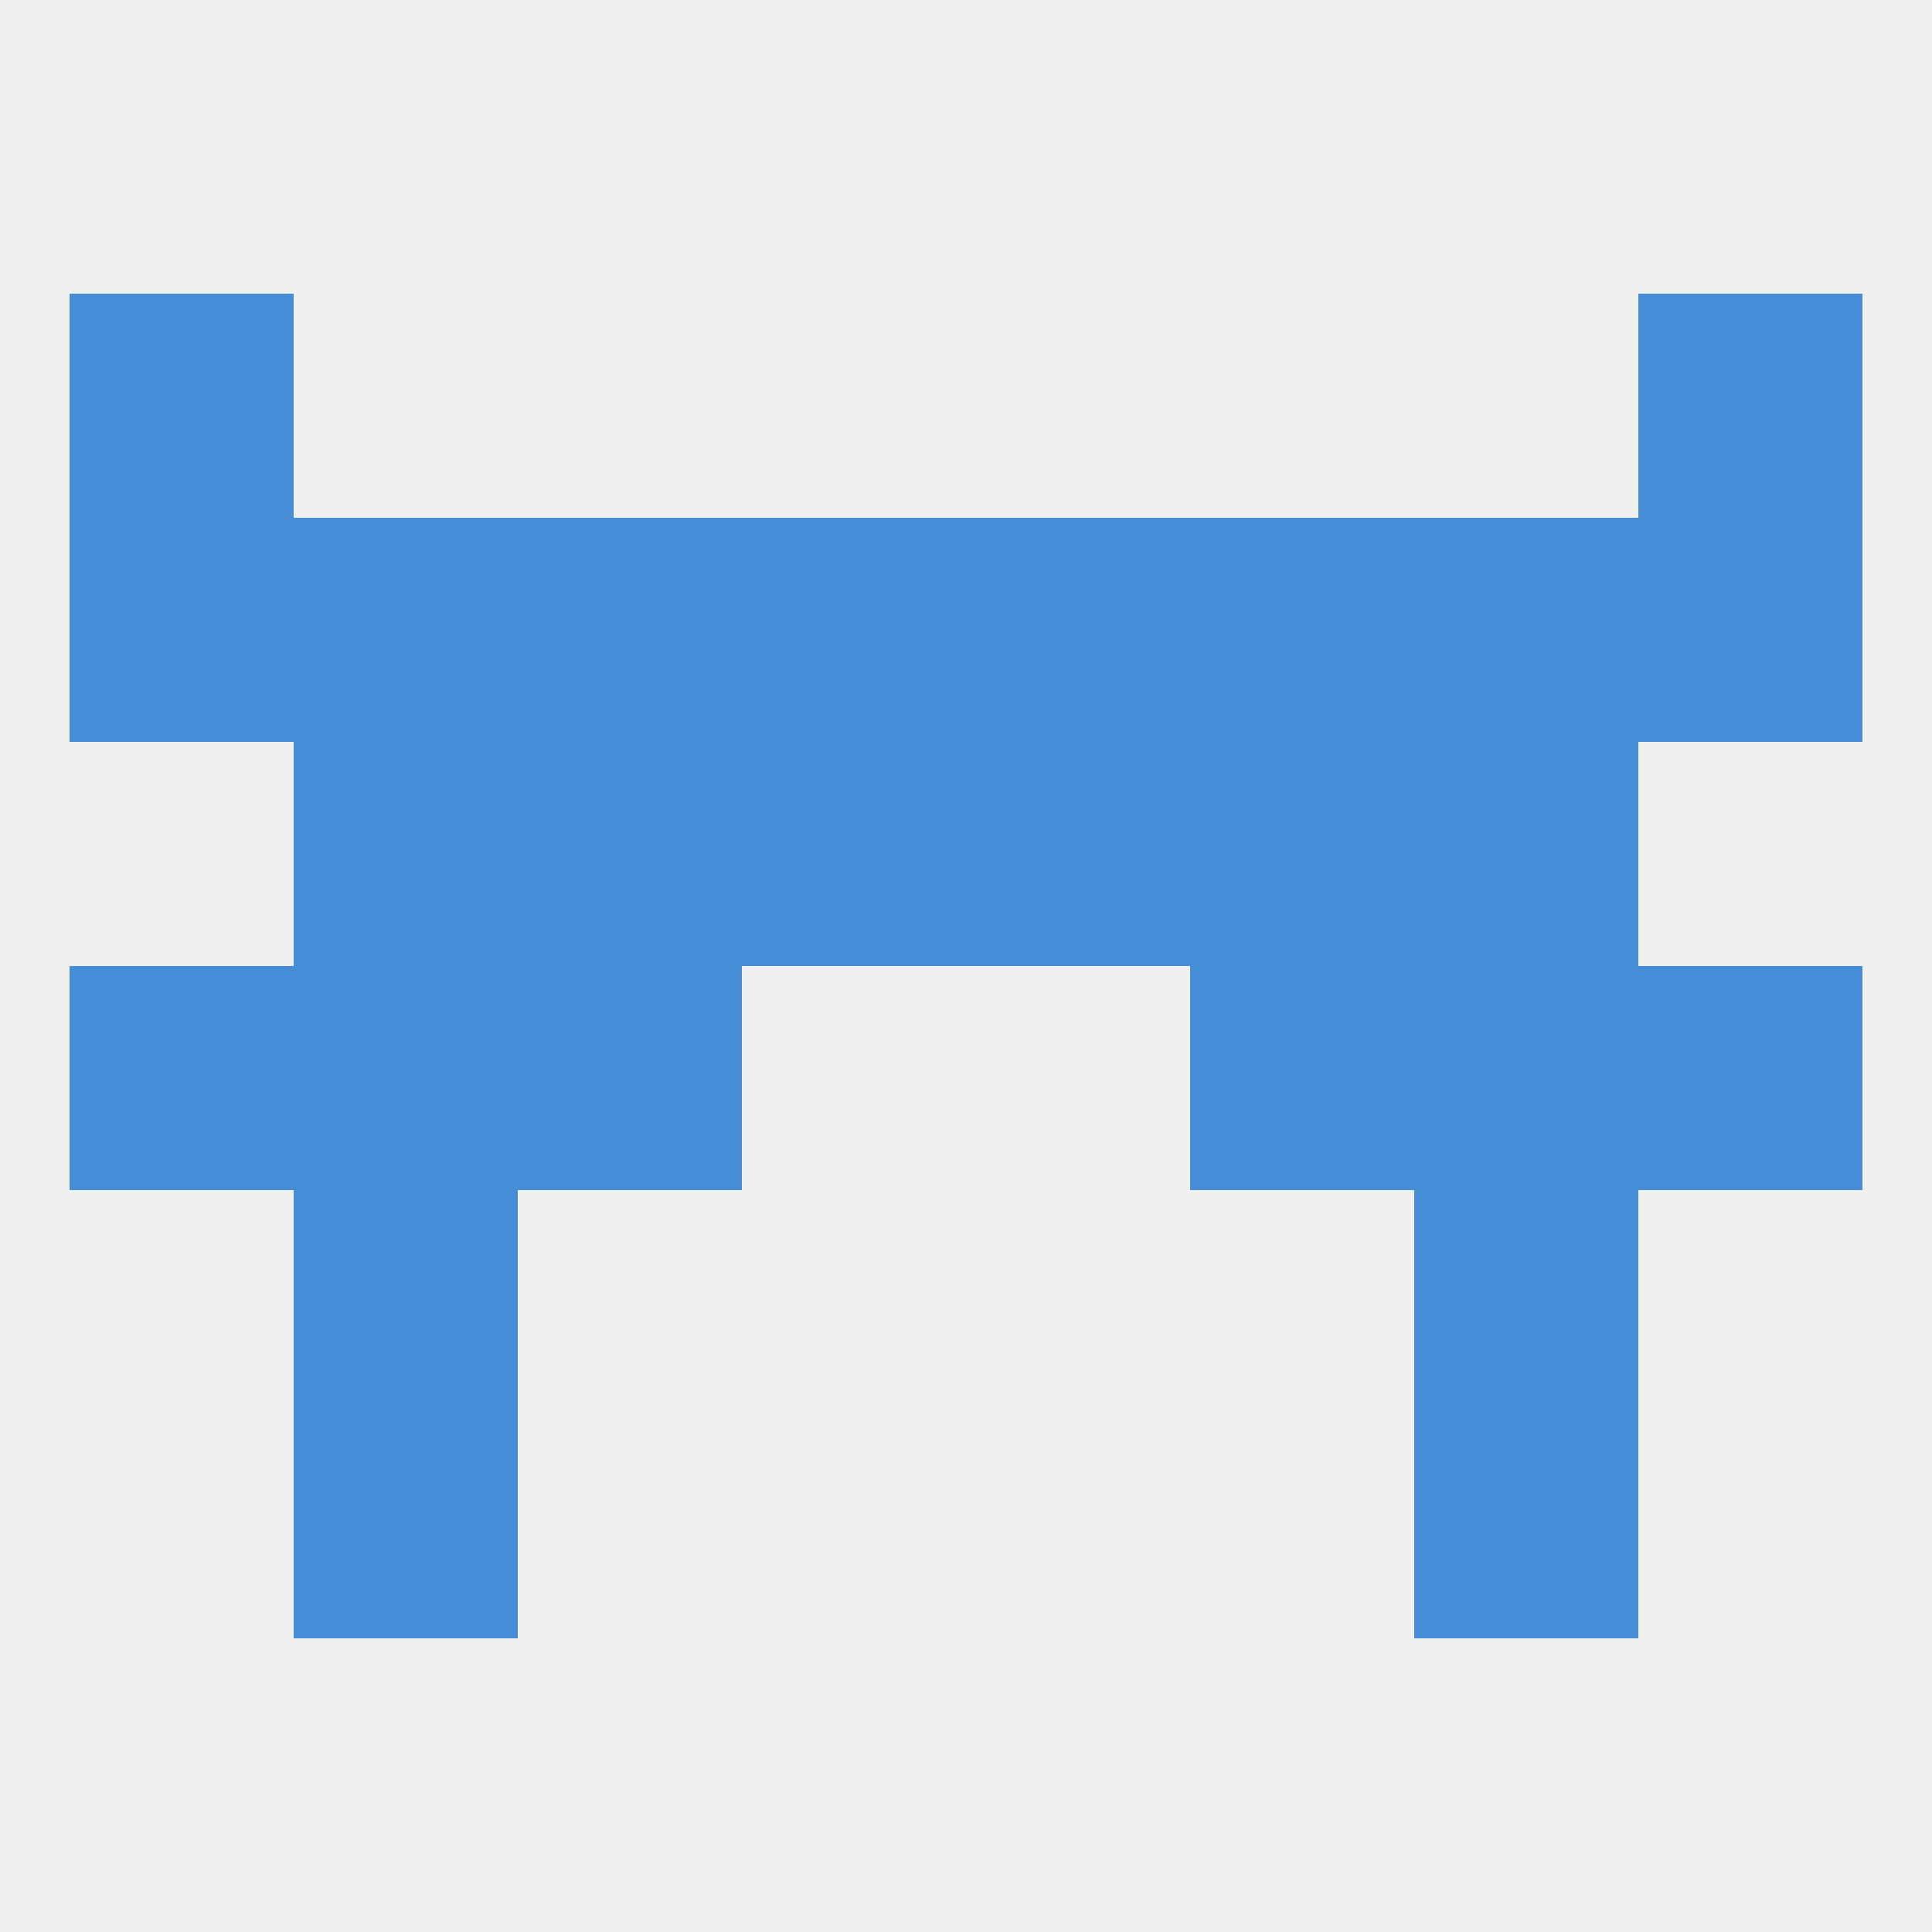 
<!--   <?xml version="1.0"?> -->
<svg version="1.1" baseprofile="full" xmlns="http://www.w3.org/2000/svg" xmlns:xlink="http://www.w3.org/1999/xlink" xmlns:ev="http://www.w3.org/2001/xml-events" width="250" height="250" viewBox="0 0 250 250" >
	<rect width="100%" height="100%" fill="rgba(240,240,240,255)"/>

	<rect x="38" y="154" width="29" height="29" fill="rgba(70,142,214,255)"/>
	<rect x="183" y="154" width="29" height="29" fill="rgba(70,142,214,255)"/>
	<rect x="38" y="183" width="29" height="29" fill="rgba(70,142,214,255)"/>
	<rect x="183" y="183" width="29" height="29" fill="rgba(70,142,214,255)"/>
	<rect x="67" y="67" width="29" height="29" fill="rgba(70,142,214,255)"/>
	<rect x="154" y="67" width="29" height="29" fill="rgba(70,142,214,255)"/>
	<rect x="125" y="67" width="29" height="29" fill="rgba(70,142,214,255)"/>
	<rect x="9" y="67" width="29" height="29" fill="rgba(70,142,214,255)"/>
	<rect x="183" y="67" width="29" height="29" fill="rgba(70,142,214,255)"/>
	<rect x="96" y="67" width="29" height="29" fill="rgba(70,142,214,255)"/>
	<rect x="212" y="67" width="29" height="29" fill="rgba(70,142,214,255)"/>
	<rect x="38" y="67" width="29" height="29" fill="rgba(70,142,214,255)"/>
	<rect x="9" y="38" width="29" height="29" fill="rgba(70,142,214,255)"/>
	<rect x="212" y="38" width="29" height="29" fill="rgba(70,142,214,255)"/>
	<rect x="9" y="125" width="29" height="29" fill="rgba(70,142,214,255)"/>
	<rect x="212" y="125" width="29" height="29" fill="rgba(70,142,214,255)"/>
	<rect x="38" y="125" width="29" height="29" fill="rgba(70,142,214,255)"/>
	<rect x="183" y="125" width="29" height="29" fill="rgba(70,142,214,255)"/>
	<rect x="67" y="125" width="29" height="29" fill="rgba(70,142,214,255)"/>
	<rect x="154" y="125" width="29" height="29" fill="rgba(70,142,214,255)"/>
	<rect x="67" y="96" width="29" height="29" fill="rgba(70,142,214,255)"/>
	<rect x="154" y="96" width="29" height="29" fill="rgba(70,142,214,255)"/>
	<rect x="96" y="96" width="29" height="29" fill="rgba(70,142,214,255)"/>
	<rect x="125" y="96" width="29" height="29" fill="rgba(70,142,214,255)"/>
	<rect x="38" y="96" width="29" height="29" fill="rgba(70,142,214,255)"/>
	<rect x="183" y="96" width="29" height="29" fill="rgba(70,142,214,255)"/>
</svg>